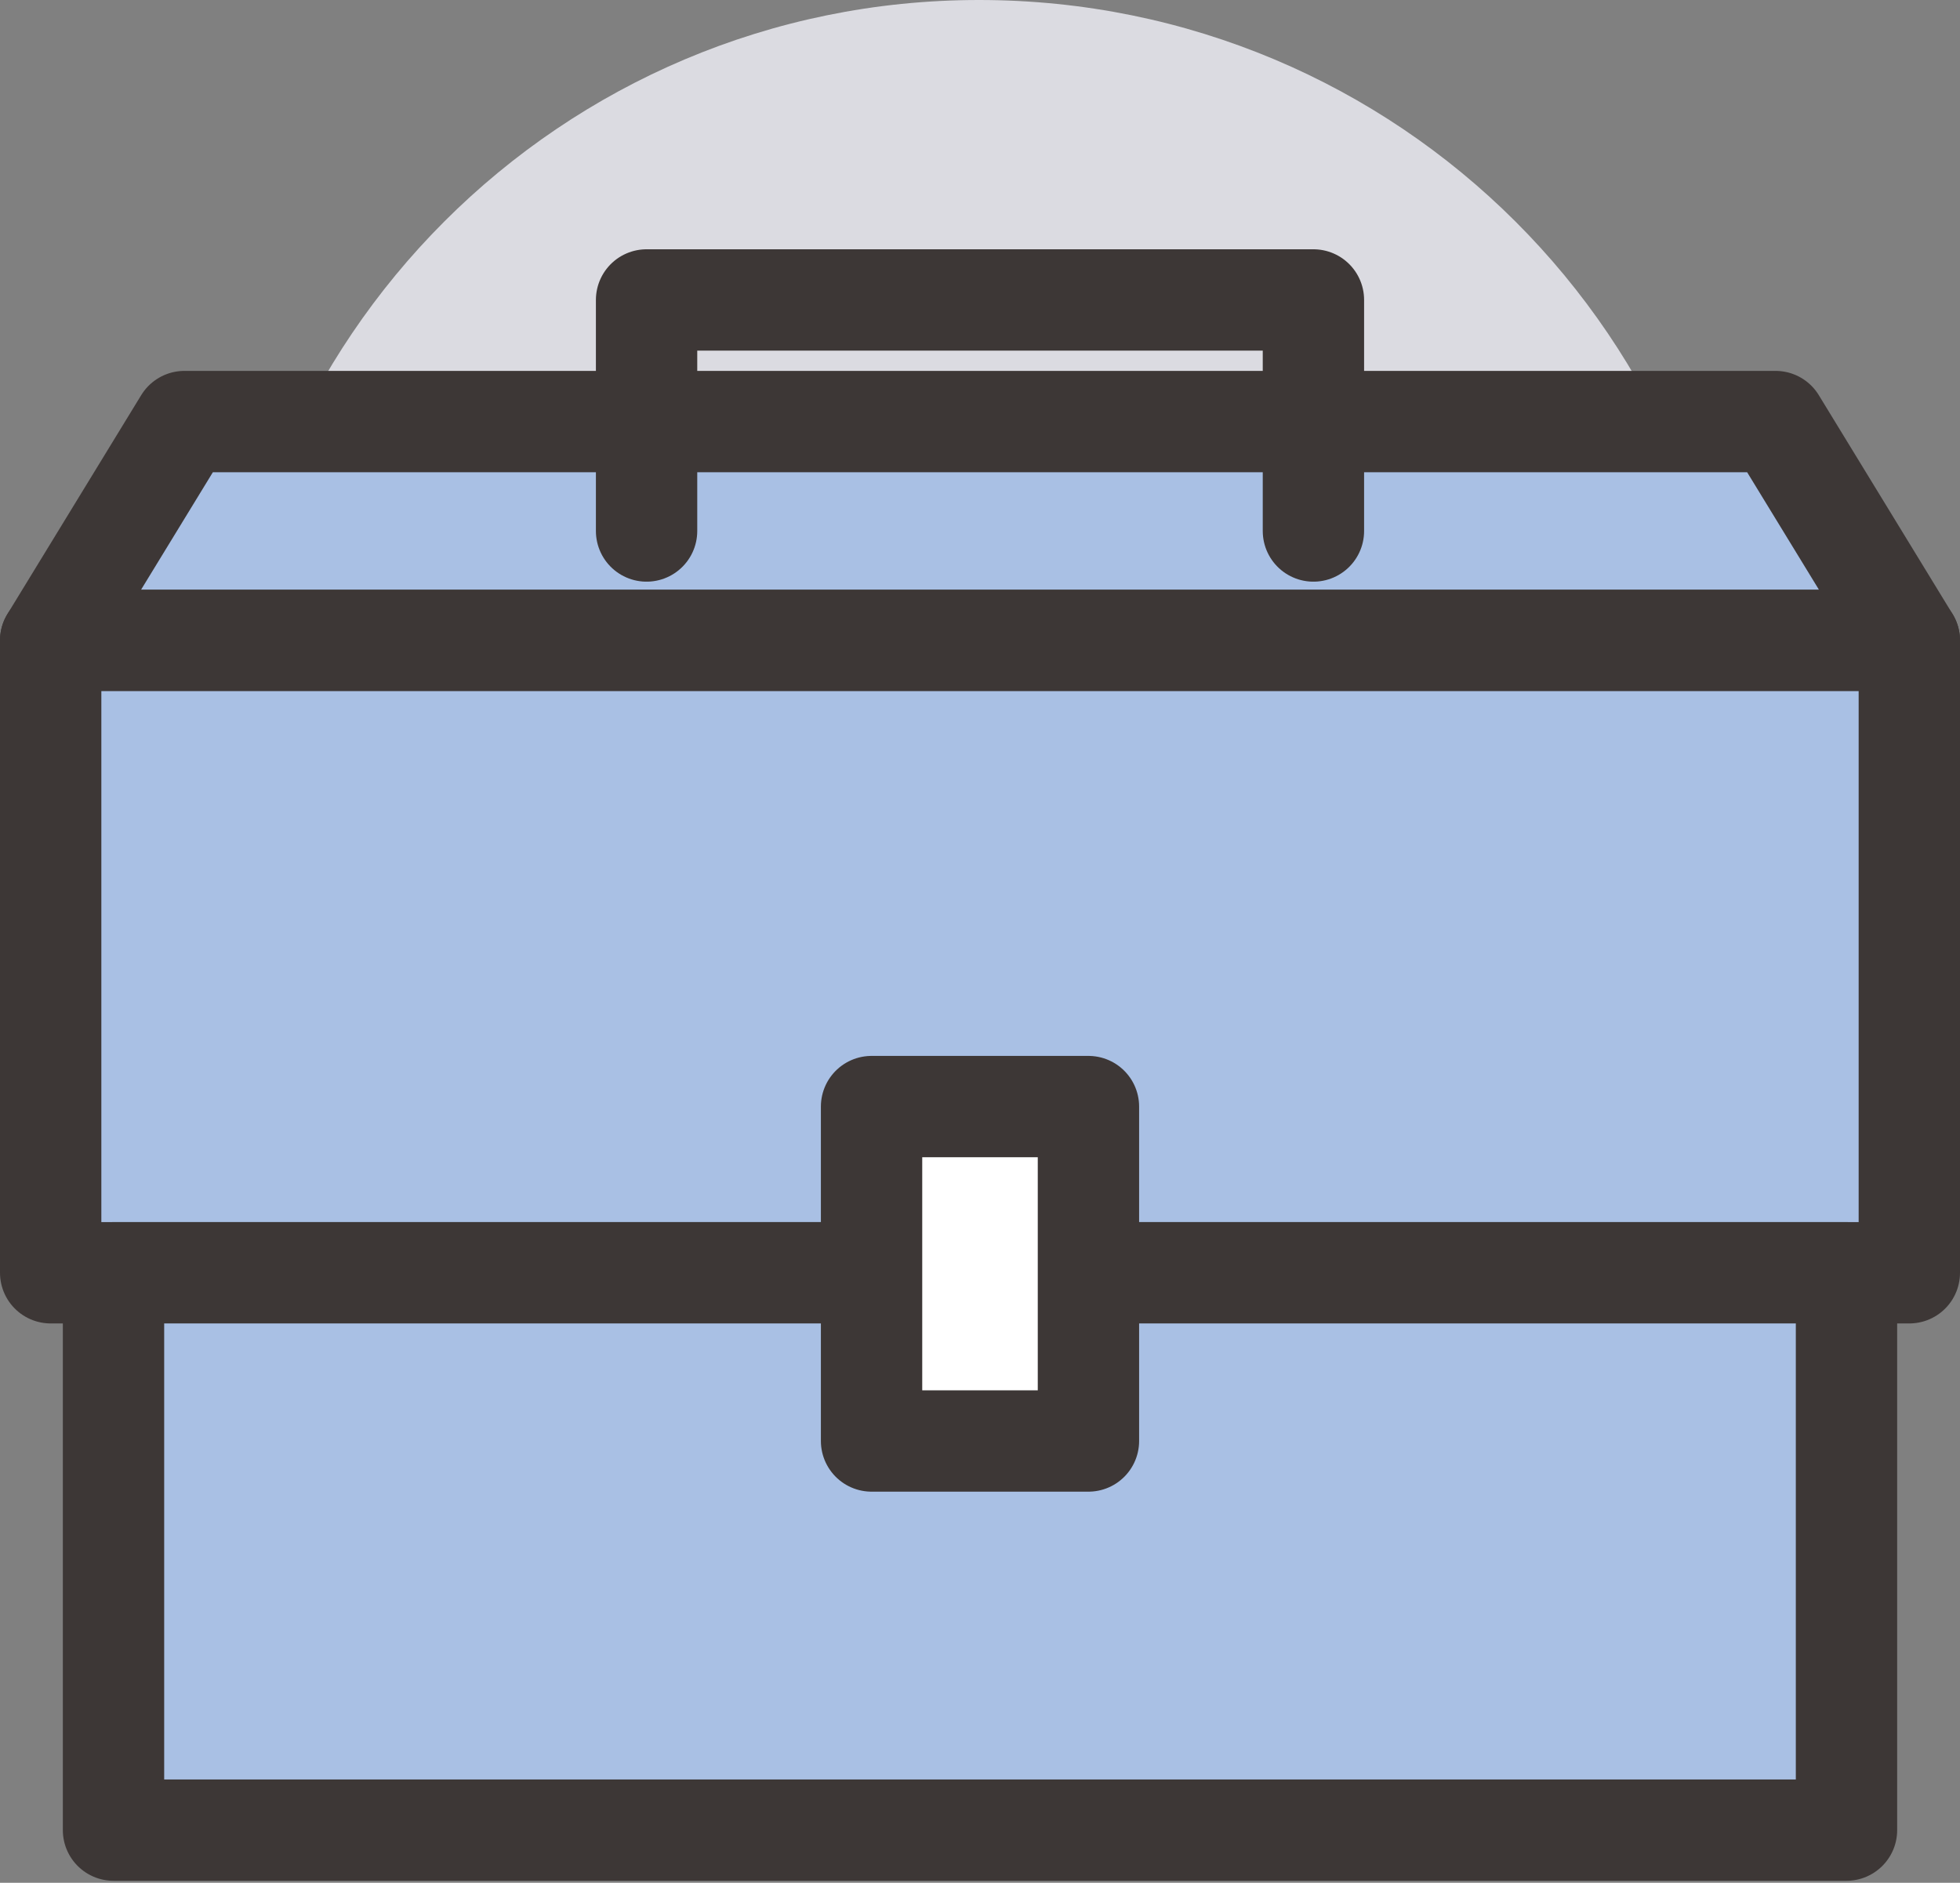 <?xml version="1.0" encoding="utf-8"?>
<!-- Generator: Adobe Illustrator 26.0.2, SVG Export Plug-In . SVG Version: 6.00 Build 0)  -->
<svg version="1.1" id="레이어_1" xmlns="http://www.w3.org/2000/svg" xmlns:xlink="http://www.w3.org/1999/xlink" x="0px"
	 y="0px" viewBox="0 0 96.7 92.9" style="enable-background:new 0 0 96.7 92.9;" xml:space="preserve">
<rect x="0" y="0" width="96.7" height="92.9" fill="#808080" stroke="none"/>
<style type="text/css">
	.st0{fill:#DBDBE1;}
	.st1{fill:#FFFFFF;}
	.st2{fill:#A9C0E4;}
	.st3{fill:none;stroke:#3D3736;stroke-width:5;stroke-linecap:round;stroke-linejoin:round;stroke-miterlimit:10;}
	.st4{fill:#CACBCB;stroke:#3D3736;stroke-width:5;stroke-linecap:round;stroke-linejoin:round;stroke-miterlimit:10;}
	.st5{clip-path:url(#SVGID_00000101089891464192951130000007021227902503731101_);fill:#DBDBE1;}
</style>
<g>
	<path class="st0" d="M85.7,37.3C85.7,58,69,74.7,48.3,74.7C27.7,74.7,11,58,11,37.3C11,16.7,27.7,0,48.3,0
		C69,0,85.7,16.7,85.7,37.3"/>
	<polygon class="st2" points="94.2,31.6 2.5,31.6 9.1,20.8 87.6,20.8 	"/>
	<polygon class="st3" points="94.2,31.6 2.5,31.6 9.1,20.8 87.6,20.8 	"/>
	<rect x="2.5" y="31.6" class="st2" width="91.7" height="31.2"/>
	<rect x="2.5" y="31.6" class="st3" width="91.7" height="31.2"/>
	<rect x="5.6" y="62.8" class="st2" width="85.5" height="27.5"/>
	<rect x="5.6" y="62.8" class="st3" width="85.5" height="27.5"/>
	<rect x="43" y="54.6" class="st1" width="10.7" height="16.5"/>
	<rect x="43" y="54.6" class="st3" width="10.7" height="16.5"/>
	<polyline class="st3" points="31.9,26.2 31.9,14.8 64.8,14.8 64.8,26.2 	"/>
</g>
</svg>
